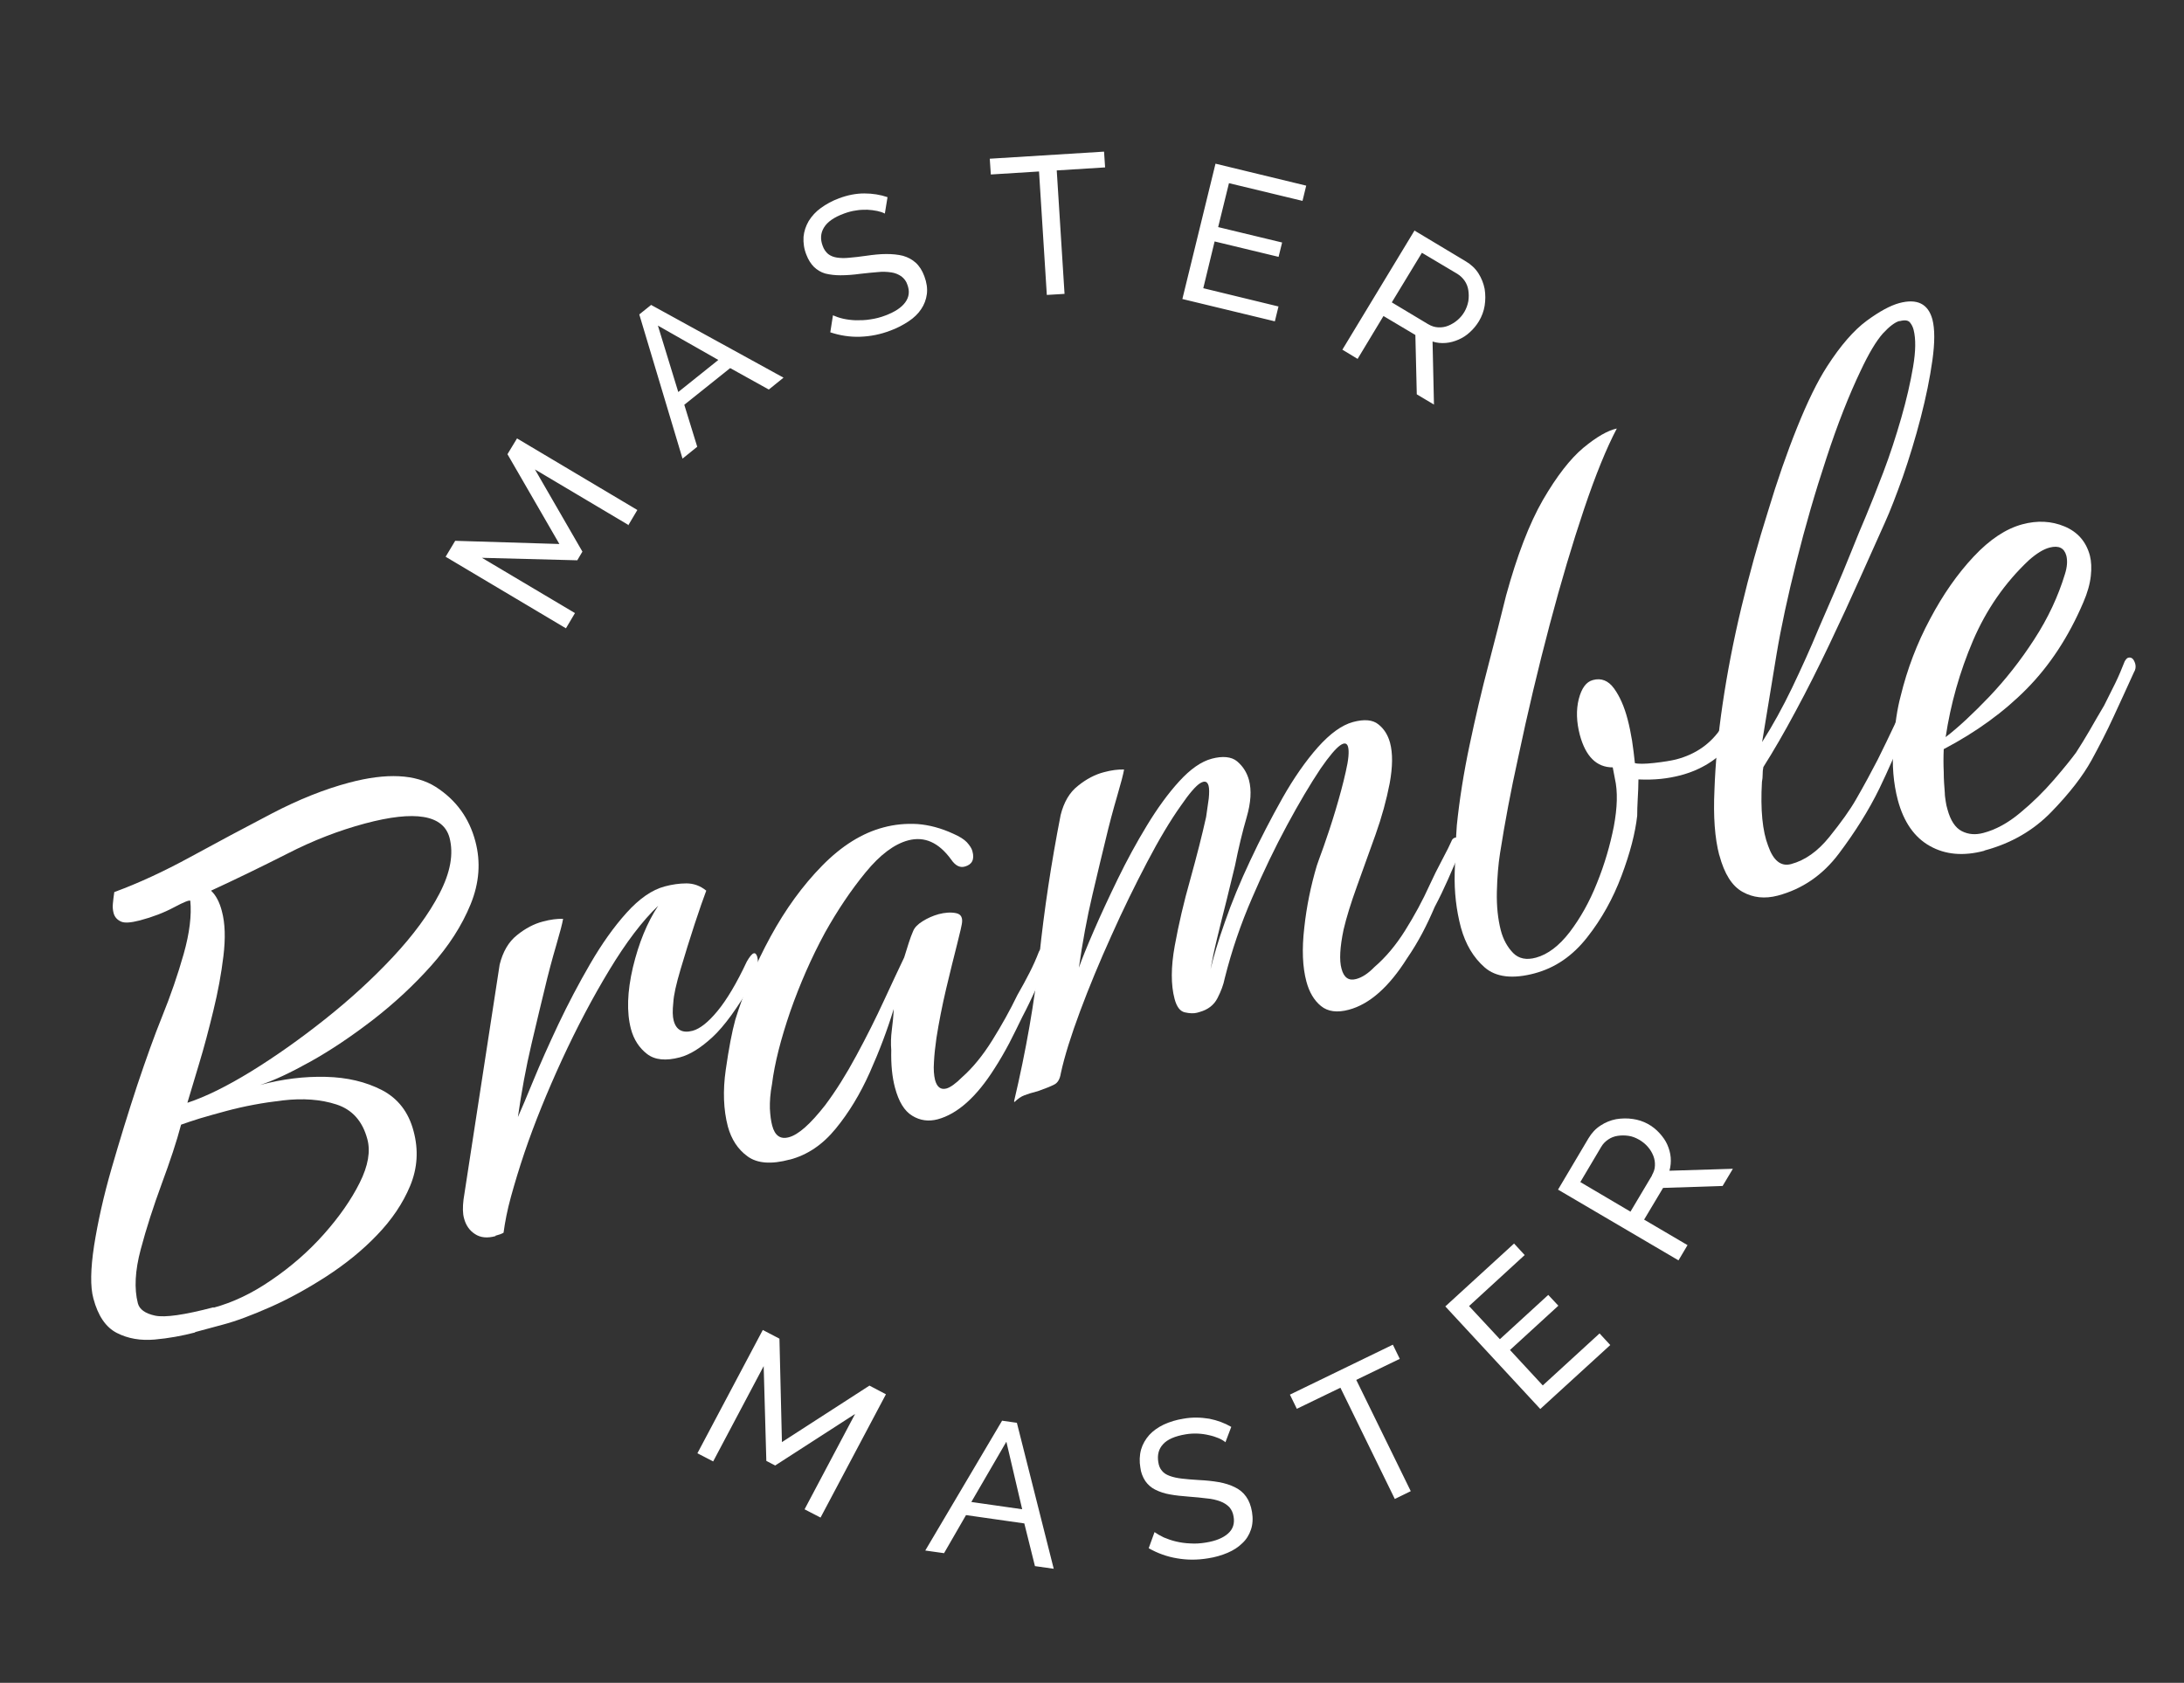 <svg viewBox="0 0 123.26 95" xmlns="http://www.w3.org/2000/svg" data-name="Calque 1" id="Calque_1">
  <rect x="0" y="0" width="123.26" height="95" fill="#333333" stroke="none"/>
  <defs>
    <style>
      .cls-1 {
        fill-rule: evenodd;
      }

      .cls-1, .cls-2 {
        fill: #fff;
      }
    </style>
  </defs>
  <path d="M59.65,9.62l2.72-.17-.06-.89-6.45.4.06.89,2.72-.17.44,6.97,1-.06-.44-6.97h0ZM49.95,12.06c-.14-.07-.29-.12-.44-.15-.19-.04-.37-.06-.56-.07-.21,0-.42,0-.63.04-.23.03-.45.09-.67.17-.58.21-.96.48-1.15.8-.19.31-.21.66-.07,1.03.07.2.18.35.31.46.13.1.29.17.49.2.2.03.43.04.7.01.27-.02.59-.06.95-.11.41-.06.8-.1,1.14-.1.35,0,.66.03.94.1.28.08.52.21.72.39.2.18.37.44.49.77.13.35.18.68.14,1-.04.31-.15.6-.32.85-.17.26-.41.49-.71.69-.32.21-.66.39-1.02.52-.57.22-1.14.33-1.72.35-.57.02-1.14-.07-1.68-.25l.15-.96c.16.07.35.14.57.19.22.05.46.08.72.09.26,0,.53,0,.82-.05.28-.04.57-.11.85-.22.53-.2.9-.44,1.12-.74.22-.3.26-.63.12-1-.06-.19-.18-.35-.34-.47-.16-.11-.35-.19-.55-.22-.26-.04-.52-.05-.78-.02-.3.02-.63.06-1.01.1-.36.05-.73.08-1.1.08-.29,0-.58-.03-.86-.1-.24-.07-.45-.2-.63-.37-.17-.17-.32-.4-.43-.69-.13-.32-.18-.66-.16-1.01.03-.32.13-.61.29-.89.18-.29.41-.54.69-.74.29-.21.63-.4,1.01-.54.5-.19.98-.28,1.44-.28s.9.07,1.31.21l-.15.92h0ZM36.74,17.22l-.66.53h0s2.44,8.14,2.44,8.14l.83-.67-.73-2.37,2.59-2.07,2.18,1.21.83-.67-7.48-4.11h0ZM37.13,18.38l3.41,1.94h0l-2.26,1.81s-1.15-3.75-1.15-3.75ZM45.41,85.2l2.85-5.38-4.51,2.91-.5-.26-.15-5.35-2.85,5.38-.89-.46,3.69-6.96.94.49.14,5.84,4.94-3.19.93.49-3.69,6.96-.89-.46ZM56.55,80.2h0,0s0,0,0,0h0ZM56.55,80.2l.84.12,2.08,8.24-1.06-.15-.6-2.41-3.29-.47-1.24,2.15-1.06-.15s4.33-7.32,4.33-7.32ZM56.8,81.4l.89,3.8-2.87-.41,1.97-3.39h0ZM69.18,81.43c-.12-.1-.26-.18-.4-.24-.17-.07-.35-.13-.54-.17-.21-.05-.42-.08-.63-.09-.22-.01-.46,0-.69.04-.61.1-1.04.29-1.28.56-.25.27-.33.6-.27,1,.03.21.1.38.21.5.1.13.25.22.44.29.19.07.42.12.68.15.27.03.58.06.95.08.42.02.8.06,1.14.12.34.06.65.16.91.29.26.13.47.3.63.53.16.22.27.51.33.86.06.37.04.71-.06,1-.1.3-.26.56-.49.77-.22.22-.5.4-.83.54-.33.14-.7.25-1.1.31-.6.1-1.18.1-1.75,0-.56-.09-1.11-.29-1.6-.57l.33-.91c.14.1.31.2.52.3.21.09.44.17.69.23.25.06.53.1.81.11.29.02.58,0,.88-.05.56-.09.97-.26,1.25-.51.28-.25.38-.57.31-.96-.03-.2-.11-.38-.24-.53-.14-.14-.31-.25-.5-.32-.24-.09-.5-.15-.76-.17-.29-.04-.63-.07-1.01-.1-.41-.03-.78-.07-1.1-.13-.29-.05-.56-.14-.82-.27-.22-.11-.41-.28-.55-.48-.15-.23-.25-.49-.28-.76-.06-.34-.05-.69.04-1.02.09-.31.25-.58.46-.82.22-.24.49-.43.82-.59.35-.16.72-.27,1.1-.33.49-.09.98-.08,1.47,0,.45.09.86.24,1.24.46l-.33.87h0ZM76.54,77.9l2.46-1.19h0l-.39-.8-5.81,2.82.39.8,2.46-1.19,3.07,6.28.9-.44-3.07-6.27h0ZM90.28,75.28l.6.65-3.95,3.61-5.36-5.79,3.88-3.55.6.65-3.14,2.88,1.74,1.87,2.73-2.5.57.61-2.73,2.5,1.85,2,3.21-2.94h0ZM87.92,67.15l6.81,4h0s.51-.86.51-.86l-2.45-1.44,1.07-1.79,3.36-.11.58-.97-3.58.11c.07-.25.09-.5.07-.75-.02-.25-.09-.49-.19-.72-.1-.23-.25-.44-.43-.64-.39-.44-.93-.73-1.51-.81-.32-.05-.64-.04-.95.01-.31.06-.61.18-.88.36-.28.18-.5.42-.68.72l-1.72,2.9h0ZM93.24,66.35l-1.22,2.05h0s-2.83-1.67-2.83-1.67l1.18-1.99c.1-.17.23-.3.39-.41.16-.11.34-.18.54-.21.2-.03.4-.03.61,0,.21.03.41.11.6.22.19.11.35.24.49.4.14.16.24.33.31.51.07.18.1.36.09.55,0,.19-.07.37-.17.55ZM35.44,29.62l-5.25-3.12,2.68,4.64-.29.49-5.38-.14,5.25,3.12-.51.86-6.79-4.04.54-.9,5.88.18-2.93-5.07.54-.89,6.79,4.04-.51.86s-.01,0-.01,0ZM72.16,17.28l-.21.86-5.22-1.26,1.87-7.64,5.12,1.24-.21.86-4.15-1-.61,2.48,3.61.87-.2.81-3.61-.87-.64,2.64,4.24,1.03s0,0,0,0ZM79.84,13l-4.08,6.74h0l.86.52,1.46-2.42,1.8,1.07.08,3.35.97.58-.08-3.56c.25.08.5.1.75.08.25-.02.49-.09.72-.19.23-.1.45-.24.64-.42.2-.18.37-.39.51-.62.16-.27.27-.56.32-.87.05-.31.05-.64,0-.95-.06-.31-.18-.61-.35-.88-.18-.28-.43-.51-.72-.68l-2.9-1.74h0ZM80.6,18.3l-2.05-1.23h0s1.7-2.8,1.7-2.8l2,1.19c.16.1.3.23.41.39.11.16.18.34.21.54.03.2.03.4,0,.61-.04.21-.11.41-.22.6-.21.36-.53.63-.92.79-.18.07-.36.1-.56.09-.2-.01-.38-.07-.55-.17Z" class="cls-1"></path>
  <g>
    <path d="M11.01,75.22c-.73.19-1.49.33-2.28.4s-1.5-.05-2.13-.37c-.63-.32-1.07-.97-1.33-1.95-.18-.66-.16-1.66.04-2.98.21-1.32.53-2.78.99-4.37.46-1.59.94-3.15,1.44-4.67.51-1.52.97-2.81,1.4-3.87.49-1.21.9-2.4,1.23-3.57.33-1.17.45-2.17.37-2.99-.05-.05-.36.07-.92.37-.56.3-1.21.55-1.93.74-.51.13-.86.16-1.07.06-.21-.1-.35-.25-.41-.48-.04-.16-.06-.33-.04-.52.02-.19.04-.41.08-.66,1.36-.5,2.79-1.16,4.31-1.99,1.52-.83,3.04-1.64,4.57-2.44,1.53-.8,2.99-1.38,4.38-1.75,2.11-.56,3.74-.48,4.88.24,1.14.73,1.89,1.75,2.24,3.08.31,1.17.22,2.35-.27,3.55-.49,1.2-1.23,2.35-2.22,3.46-.99,1.11-2.09,2.13-3.29,3.06-1.21.93-2.38,1.72-3.53,2.36-1.15.64-2.09,1.08-2.84,1.32,1.26-.34,2.5-.49,3.71-.46,1.21.03,2.26.28,3.17.75.9.47,1.5,1.24,1.78,2.31.29,1.07.22,2.1-.19,3.09-.41.99-1.04,1.92-1.87,2.78-.83.87-1.79,1.64-2.85,2.33-1.07.69-2.12,1.27-3.16,1.73-1.04.46-1.94.8-2.7,1l-1.56.42ZM12.06,73.82c1.07-.29,2.16-.8,3.26-1.56,1.1-.75,2.09-1.61,2.96-2.59.87-.98,1.54-1.94,2.02-2.9s.62-1.78.43-2.47c-.27-1.01-.85-1.66-1.74-1.95-.89-.29-1.9-.36-3.03-.23s-2.19.33-3.16.59c-.57.15-1.08.3-1.53.43-.45.14-.8.26-1.05.35-.25.95-.62,2.06-1.09,3.33-.47,1.28-.87,2.51-1.19,3.72-.32,1.2-.37,2.21-.16,3.03.09.35.42.58.97.7.56.12,1.66-.04,3.3-.47ZM10.59,62.25c1.03-.34,2.22-.93,3.59-1.77,1.36-.84,2.75-1.82,4.16-2.94,1.41-1.12,2.69-2.29,3.83-3.51,1.14-1.22,2.03-2.42,2.64-3.6.61-1.18.8-2.22.56-3.14-.35-1.29-1.94-1.56-4.78-.8-1.45.39-2.91.95-4.37,1.7-1.46.74-2.9,1.44-4.31,2.09.28.26.48.65.61,1.15.19.7.21,1.54.09,2.54-.12,1-.31,2.03-.57,3.09-.26,1.07-.52,2.06-.8,2.98-.28.92-.5,1.65-.66,2.2Z" class="cls-2"></path>
    <path d="M27.97,69.78c-.47.13-.86.09-1.17-.12-.31-.2-.51-.5-.61-.88-.08-.28-.08-.64-.03-1.06l2.04-13.27c.18-.72.5-1.28.98-1.66.47-.38.96-.64,1.47-.77.41-.11.79-.16,1.13-.15-.04.25-.17.75-.39,1.5-.22.75-.45,1.6-.67,2.54-.16.65-.4,1.65-.72,3.01s-.57,2.73-.77,4.14c.19-.42.48-1.11.87-2.06.39-.95.86-2,1.41-3.17.55-1.16,1.15-2.3,1.8-3.42.65-1.12,1.33-2.08,2.05-2.88.72-.8,1.44-1.3,2.16-1.49.41-.11.82-.17,1.22-.17.4,0,.78.13,1.12.41-.16.42-.38,1.05-.66,1.9-.28.85-.54,1.7-.79,2.54-.25.84-.39,1.47-.41,1.88-.05.45-.04.79.02,1.01.14.54.5.73,1.07.58.41-.11.88-.48,1.4-1.11.52-.63,1.08-1.56,1.66-2.8.16-.28.29-.43.38-.46.1-.03.16.04.21.2.04.16.05.38.02.65-.03.28-.11.52-.26.73-.86,1.48-1.62,2.53-2.28,3.14-.67.62-1.28,1-1.85,1.15-.79.21-1.41.15-1.85-.19-.44-.34-.75-.81-.91-1.41-.25-.95-.21-2.11.11-3.48.33-1.37.8-2.53,1.43-3.48-.89.85-1.81,2.06-2.76,3.63-.95,1.57-1.84,3.26-2.68,5.08-.83,1.81-1.54,3.55-2.11,5.23-.3.89-.55,1.72-.76,2.48s-.34,1.44-.42,2.04c-.12.07-.27.12-.46.17Z" class="cls-2"></path>
    <path d="M44.57,65.46c-1.04.28-1.83.22-2.38-.18s-.91-.96-1.11-1.68c-.25-.95-.29-2.02-.12-3.21.17-1.19.35-2.14.54-2.83.49-1.58,1.15-3.15,1.99-4.69.84-1.54,1.81-2.88,2.91-4,1.1-1.12,2.25-1.84,3.46-2.16.63-.17,1.27-.23,1.93-.19.65.05,1.33.23,2.02.55.34.15.6.31.76.48.16.18.27.34.31.5.13.47-.02.76-.43.87-.28.08-.54-.06-.77-.4-.7-.96-1.5-1.32-2.42-1.08-.79.21-1.59.81-2.41,1.81-.82,1-1.58,2.13-2.29,3.4-.77,1.42-1.42,2.91-1.96,4.45-.53,1.55-.88,2.91-1.03,4.1-.1.53-.13.99-.12,1.38.02.38.06.7.13.96.15.57.46.79.94.66.54-.14,1.22-.75,2.05-1.81.6-.8,1.19-1.74,1.76-2.8.58-1.07,1.1-2.11,1.57-3.13.47-1.02.85-1.82,1.13-2.41.09-.29.18-.57.26-.83.08-.26.17-.48.25-.67.08-.19.26-.38.54-.55.27-.17.57-.3.88-.39.38-.1.71-.12,1-.06.29.06.39.27.32.63,0,.03-.08.4-.26,1.11-.18.71-.39,1.55-.62,2.52-.23.98-.41,1.9-.55,2.79-.07.49-.12.94-.14,1.36-.03.41,0,.75.06,1,.11.41.32.57.64.49.22-.06.52-.27.89-.64.6-.53,1.17-1.23,1.7-2.08.53-.85,1.01-1.71,1.42-2.56.25-.44.48-.85.68-1.25.2-.39.38-.79.54-1.21.07-.12.14-.19.2-.21.19-.05.32.07.4.35.04.16.02.32-.08.48-.24.5-.47,1.01-.71,1.53s-.48,1.03-.75,1.54c-.24.5-.49,1-.74,1.49-.26.49-.53.96-.82,1.41-1.02,1.62-2.1,2.59-3.23,2.89-.5.13-.98.07-1.42-.2-.45-.27-.77-.8-.98-1.59-.16-.6-.23-1.31-.21-2.12-.03-.36-.02-.74.03-1.12.05-.38.09-.78.11-1.2-.36,1.18-.81,2.37-1.35,3.58-.54,1.21-1.18,2.27-1.92,3.17-.74.91-1.61,1.5-2.62,1.76Z" class="cls-2"></path>
    <path d="M57.23,62.18c.68-2.89,1.16-5.63,1.43-8.22.27-2.59.67-5.24,1.2-7.95.18-.72.5-1.28.98-1.65.47-.38.96-.64,1.47-.77.41-.11.78-.16,1.13-.15-.04.25-.17.75-.39,1.5-.22.75-.45,1.6-.67,2.54-.16.65-.4,1.65-.72,3.01-.32,1.35-.57,2.73-.77,4.14.17-.49.45-1.18.84-2.08.39-.9.84-1.87,1.35-2.92.51-1.05,1.06-2.06,1.65-3.03s1.19-1.8,1.82-2.49c.63-.69,1.24-1.12,1.84-1.28s1.11-.12,1.43.15.55.62.67,1.06c.15.57.11,1.26-.13,2.09-.24.82-.46,1.74-.66,2.74-.13.54-.29,1.18-.47,1.93-.19.74-.37,1.47-.54,2.17s-.29,1.29-.37,1.75c.16-.68.42-1.57.81-2.67.38-1.1.86-2.26,1.43-3.47.57-1.22,1.18-2.39,1.82-3.53.64-1.13,1.31-2.09,2-2.87.69-.77,1.35-1.25,1.98-1.42.63-.17,1.11-.13,1.43.13.32.25.54.6.66,1.04.16.6.15,1.36-.02,2.29-.18.93-.44,1.89-.8,2.9-.36,1.01-.71,1.98-1.05,2.92-.34.94-.59,1.75-.75,2.43-.21,1-.25,1.74-.12,2.21.13.51.41.7.82.59.35-.09.69-.32,1.04-.68.63-.54,1.21-1.23,1.73-2.06.52-.83.99-1.69,1.39-2.58.21-.46.45-.94.71-1.43.26-.49.43-.83.51-1.02.04-.11.1-.18.2-.21.19-.05.32.05.38.3.04.16,0,.34-.11.54-.21.49-.43,1-.66,1.52-.23.52-.48,1.04-.75,1.55-.21.49-.44.99-.7,1.48-.26.49-.55.97-.86,1.42-1.02,1.62-2.12,2.59-3.28,2.9-.66.18-1.19.11-1.58-.21-.39-.32-.66-.78-.82-1.38-.22-.82-.26-1.83-.12-3.04.13-1.2.37-2.37.71-3.51.04-.11.16-.47.38-1.06.21-.6.44-1.28.67-2.05.23-.77.43-1.5.58-2.18.16-.68.2-1.15.13-1.41-.06-.22-.21-.25-.45-.08s-.61.6-1.1,1.31c-.58.87-1.21,1.93-1.89,3.19-.68,1.26-1.34,2.63-1.97,4.1-.64,1.47-1.16,2.99-1.55,4.55-.07.36-.21.73-.41,1.12-.2.39-.54.65-1.01.78l-.14.04c-.19.05-.42.04-.69-.02-.27-.06-.46-.31-.58-.76-.21-.79-.21-1.79.01-3,.22-1.21.51-2.46.88-3.76.36-1.3.66-2.47.89-3.51.06-.39.11-.74.15-1.05.03-.31.03-.55-.01-.71-.07-.25-.22-.3-.47-.15-.25.15-.62.58-1.1,1.28-.59.83-1.23,1.9-1.91,3.2s-1.36,2.68-2.01,4.14c-.66,1.46-1.25,2.88-1.76,4.25-.51,1.37-.88,2.54-1.09,3.51-.05.32-.17.53-.36.63-.19.1-.51.23-.94.38-.32.08-.57.16-.75.23-.19.07-.37.19-.56.38Z" class="cls-2"></path>
    <path d="M86.64,54.94c-1.26.34-2.21.23-2.85-.33s-1.08-1.31-1.34-2.25c-.26-.98-.38-2.01-.35-3.1.03-1.09.07-1.98.12-2.67.15-1.46.39-2.97.72-4.53.33-1.56.68-3.07,1.07-4.55.39-1.47.71-2.77.99-3.89.62-2.26,1.31-4.06,2.08-5.4.78-1.34,1.54-2.32,2.28-2.94.75-.62,1.38-.98,1.89-1.09-.58,1.1-1.2,2.62-1.85,4.55-.65,1.93-1.3,4.11-1.94,6.53-.64,2.42-1.24,4.94-1.79,7.55-.2.9-.38,1.79-.55,2.68-.17.89-.32,1.78-.46,2.66-.1.63-.16,1.36-.18,2.18s.06,1.54.22,2.17c.14.54.38.96.7,1.29.32.32.75.41,1.29.26.66-.18,1.3-.66,1.9-1.44.6-.79,1.12-1.71,1.54-2.77.43-1.06.74-2.13.95-3.19.2-1.07.23-1.97.06-2.71l-.12-.63c-.91,0-1.53-.61-1.86-1.84-.19-.73-.21-1.4-.06-2.01.16-.62.42-.98.8-1.08.47-.13.87.03,1.19.47.32.44.58,1.02.77,1.75.1.38.18.78.25,1.2.06.42.12.85.16,1.27.18.05.55.05,1.09-.01.54-.06.96-.13,1.24-.2,1.11-.29,1.96-.89,2.56-1.8.6-.91,1.13-1.91,1.58-3.01.06-.15.12-.24.19-.25.09-.03.17.02.24.14.07.12.12.26.16.41.06.22.08.37.07.44-.44,1.27-1.02,2.33-1.73,3.2-.72.87-1.66,1.46-2.83,1.77-.35.09-.72.16-1.11.2-.4.04-.82.05-1.26.03,0,.37-.02.74-.04,1.1-.02.36-.03.68-.03.95-.11.98-.4,2.1-.88,3.38s-1.12,2.44-1.94,3.48c-.82,1.05-1.81,1.73-2.98,2.04Z" class="cls-2"></path>
    <path d="M97.03,48.27c-.25-.95-.34-2.17-.27-3.68.05-1.47.2-3.08.46-4.84s.61-3.58,1.06-5.46c.45-1.88.95-3.68,1.5-5.42.52-1.73,1.07-3.31,1.65-4.75.58-1.44,1.14-2.59,1.69-3.44.76-1.18,1.51-2.04,2.23-2.57.72-.53,1.33-.86,1.84-1,1.01-.27,1.63.04,1.87.92.14.54.14,1.31,0,2.31-.14,1-.36,2.08-.66,3.24-.3,1.16-.64,2.27-1.01,3.34-.38,1.06-.71,1.92-1.01,2.58-.38.85-.84,1.87-1.38,3.08-.54,1.21-1.12,2.47-1.75,3.79-.63,1.32-1.26,2.58-1.91,3.78-.64,1.2-1.25,2.25-1.82,3.15-.03.14-.04.28-.04.42,0,.13-.01.27-.04.42-.09,1.58.03,2.78.35,3.61.29.83.72,1.18,1.29,1.03.79-.21,1.51-.72,2.17-1.54.66-.82,1.17-1.53,1.51-2.13.46-.8.86-1.54,1.21-2.22.34-.68.67-1.37,1-2.07.1-.26.25-.3.45-.12.2.18.21.44.02.76-.23.53-.45,1.05-.68,1.55-.22.5-.45,1-.69,1.5-.61,1.25-1.38,2.47-2.29,3.68s-2.06,2-3.45,2.37c-.73.19-1.39.12-1.98-.21-.6-.33-1.03-1.02-1.31-2.06ZM107.2,18.12c-.25.07-.56.3-.93.7-.39.44-.81,1.15-1.26,2.11-.65,1.36-1.3,3-1.93,4.93-.64,1.93-1.2,3.87-1.69,5.83-.49,1.96-.87,3.71-1.13,5.27l-.81,4.93c.6-.94,1.16-1.96,1.69-3.06.53-1.11,1.04-2.23,1.51-3.37.25-.57.54-1.25.88-2.03s.65-1.55.96-2.31c.3-.76.57-1.4.8-1.94.29-.69.62-1.53,1-2.52.38-1,.71-2.02,1.01-3.06.3-1.04.52-2.01.67-2.89.15-.88.16-1.58.03-2.09-.04-.16-.11-.3-.21-.42-.1-.12-.29-.15-.58-.07Z" class="cls-2"></path>
    <path d="M111.98,48.03c-1.17.31-2.19.22-3.06-.27-.88-.49-1.48-1.36-1.81-2.59-.25-.95-.34-1.99-.25-3.13.08-1.14.22-2.05.41-2.75.37-1.52.92-2.97,1.66-4.35.73-1.38,1.55-2.55,2.46-3.52.91-.97,1.82-1.57,2.74-1.82.85-.23,1.65-.19,2.39.12.74.31,1.22.86,1.43,1.65.08.32.1.7.05,1.15-.05.45-.19.95-.42,1.48-.83,1.95-1.9,3.57-3.19,4.88-1.29,1.31-2.86,2.45-4.69,3.41-.02.44-.02.88,0,1.29,0,.42.03.81.06,1.18,0,.17.03.32.05.47.02.15.05.3.1.46.17.63.44,1.04.81,1.23.37.19.78.22,1.22.1.69-.18,1.39-.56,2.08-1.14.69-.57,1.32-1.19,1.89-1.85.57-.66.99-1.18,1.26-1.55.26-.41.52-.82.76-1.24.24-.42.51-.89.82-1.41.22-.43.43-.85.63-1.26.2-.41.37-.82.53-1.23.07-.12.13-.19.2-.21.19-.05.32.07.4.35.04.16.02.32-.08.48-.38.85-.77,1.68-1.15,2.51s-.8,1.64-1.23,2.43c-.5.91-1.26,1.89-2.28,2.94-1.02,1.05-2.27,1.77-3.76,2.17ZM109.81,41.61c.73-.56,1.55-1.33,2.46-2.28.91-.96,1.76-2.03,2.54-3.24.78-1.2,1.35-2.43,1.73-3.68.13-.41.15-.75.08-1.04-.12-.44-.43-.59-.94-.46-.35.09-.74.33-1.18.72-1.35,1.27-2.4,2.79-3.15,4.54-.75,1.76-1.26,3.57-1.54,5.43Z" class="cls-2"></path>
  </g>
</svg>